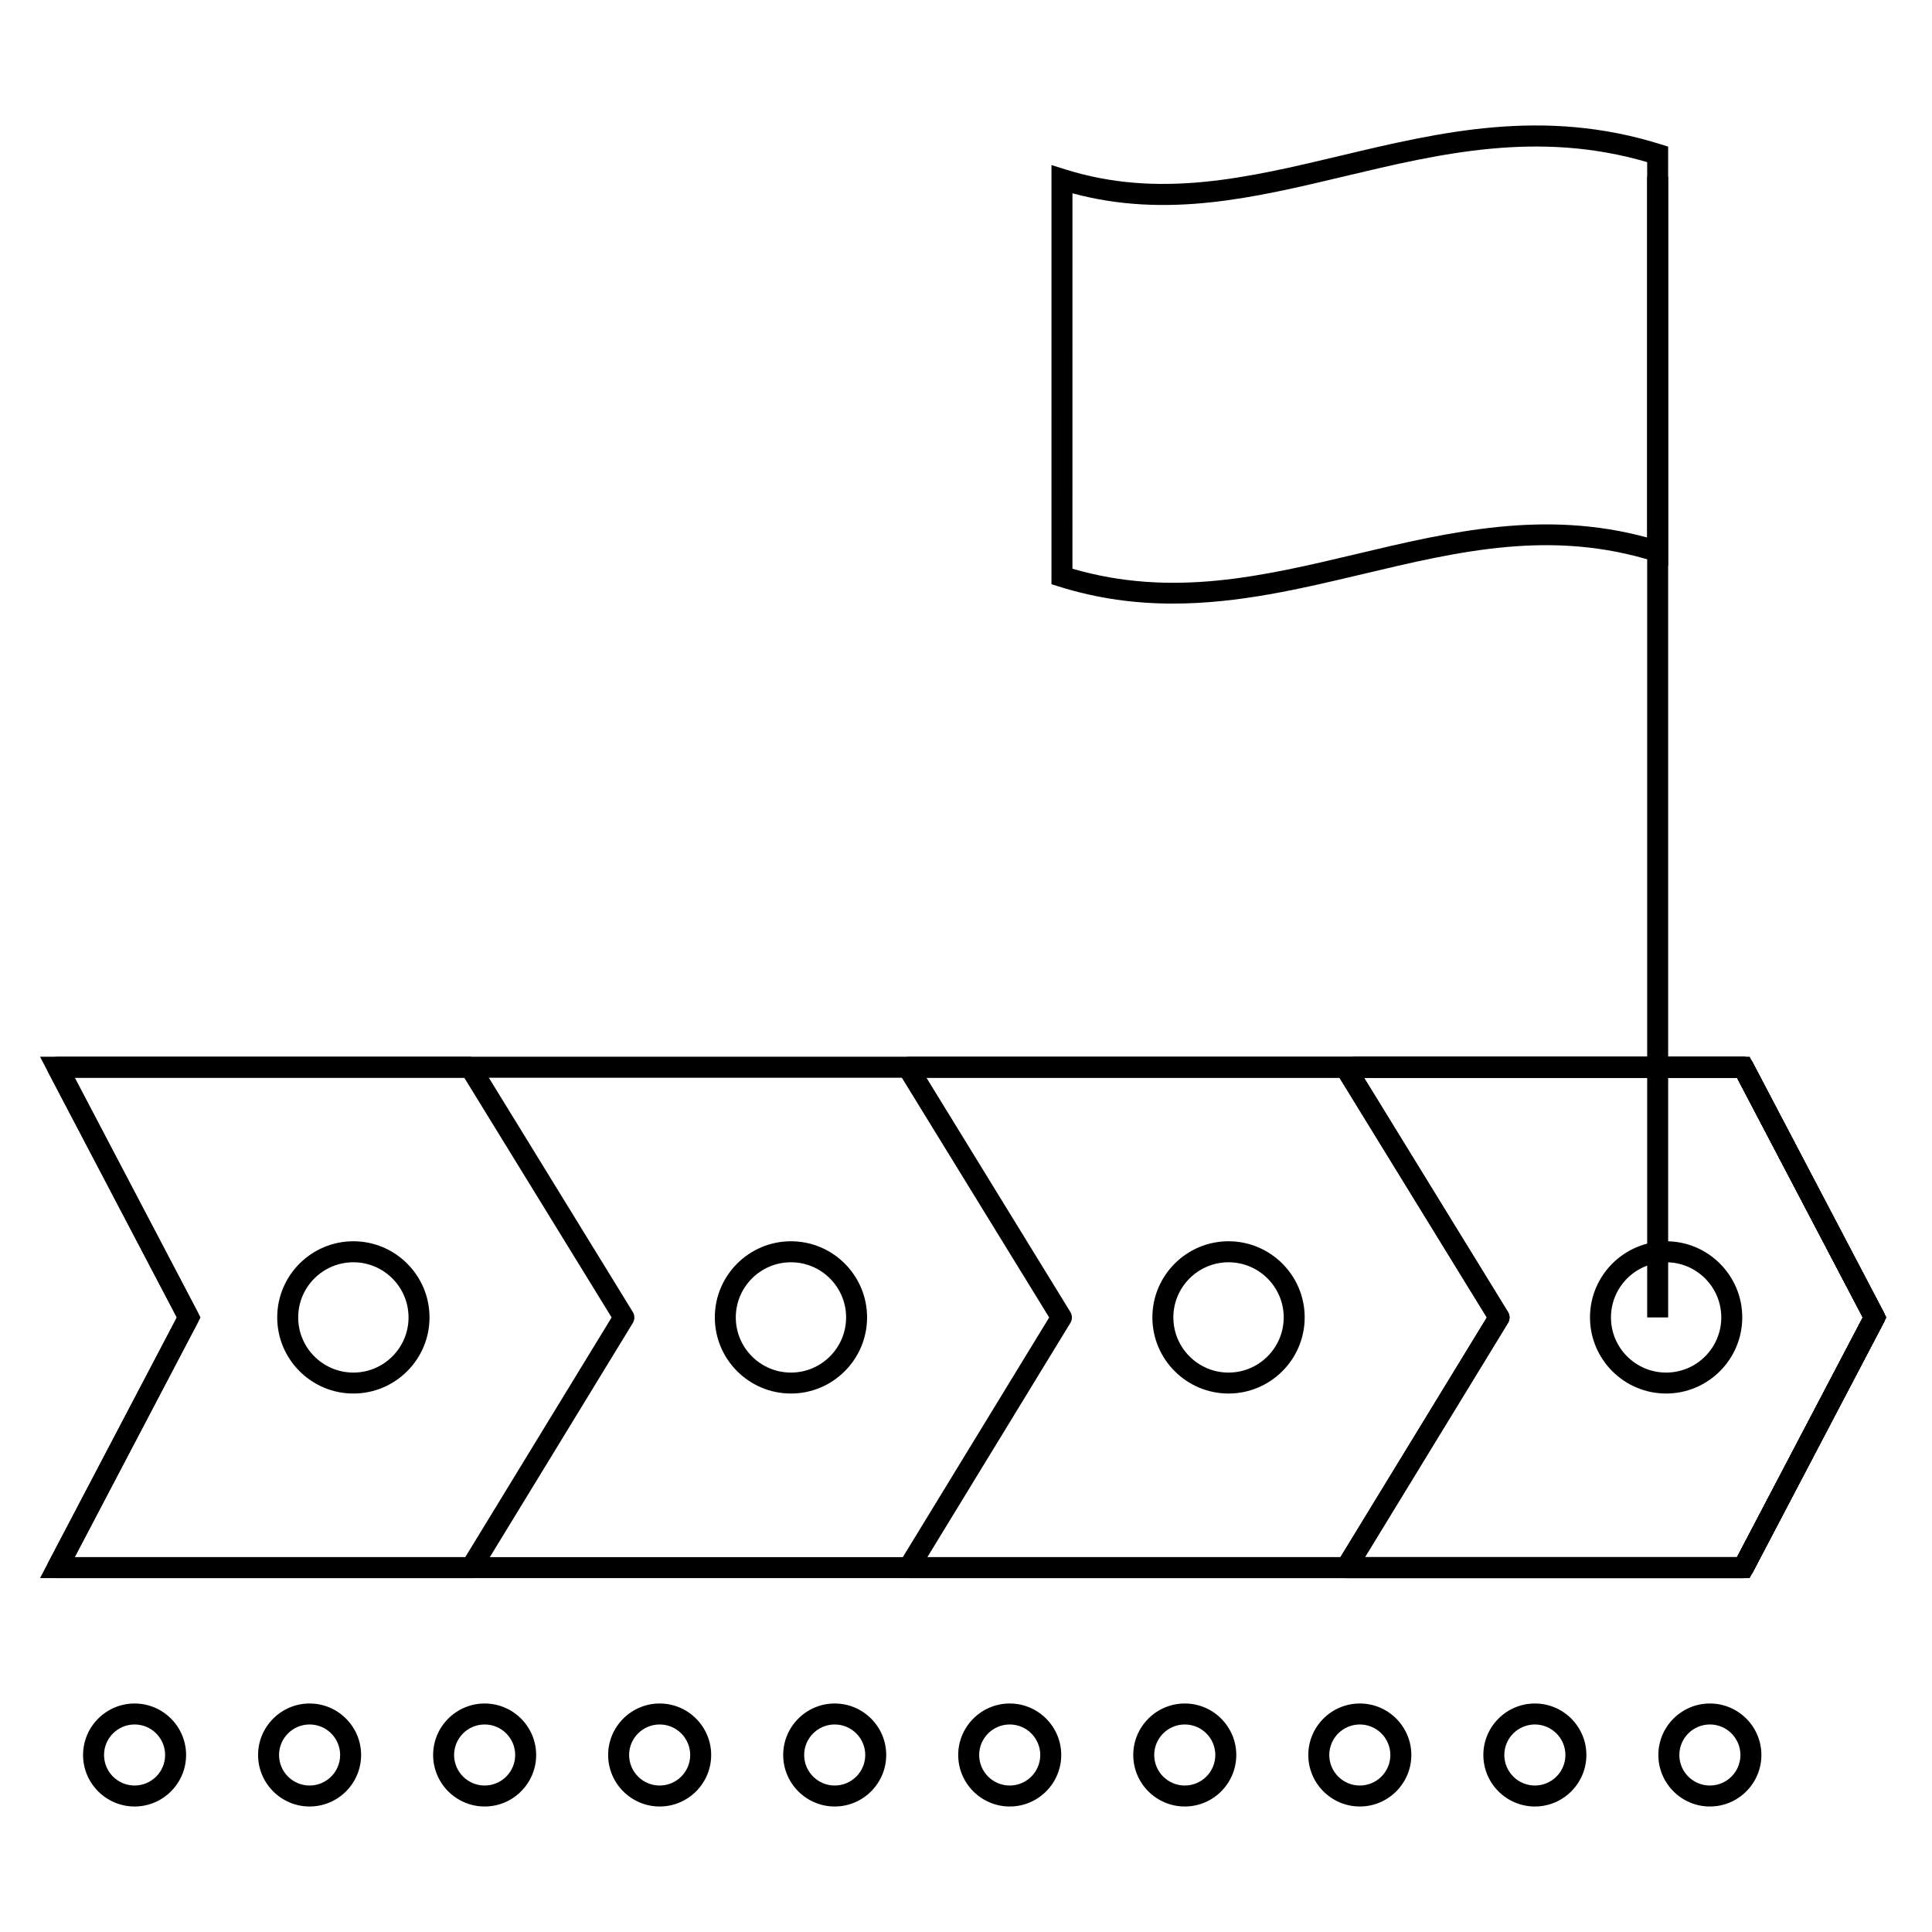 <?xml version="1.0" encoding="UTF-8"?>
<!-- Uploaded to: ICON Repo, www.svgrepo.com, Generator: ICON Repo Mixer Tools -->
<svg fill="#000000" width="800px" height="800px" version="1.1" viewBox="144 144 512 512" xmlns="http://www.w3.org/2000/svg">
 <g>
  <path d="m607.68 562.22h-453.07l36.246-69.082-36.246-69.09h453.07l36.254 69.082zm-443.88-5.559h440.52l33.324-63.523-33.324-63.523h-440.52l33.332 63.523z"/>
  <path d="m606 562.22h-221.19c-1.008 0-1.934-0.539-2.422-1.414s-0.465-1.949 0.051-2.809l39.602-64.852-39.594-64.438c-0.281-0.461-0.414-0.957-0.414-1.453 0-0.066 0-0.141 0.008-0.207-0.008-0.066-0.008-0.141-0.008-0.207 0-1.535 1.246-2.777 2.777-2.777h221.19c1.039 0 1.984 0.57 2.461 1.488l34.785 66.305c0.43 0.809 0.43 1.77 0 2.586l-34.785 66.305c-0.48 0.895-1.43 1.473-2.461 1.473zm-216.24-5.559h214.55l33.324-63.523-33.324-63.523h-214.79l38.133 62.074 0.008 0.008 0.008 0.008c0.355 0.594 0.465 1.254 0.363 1.891v0.008c-0.031 0.148-0.066 0.289-0.109 0.43-0.074 0.207-0.172 0.414-0.297 0.609z"/>
  <path d="m606 562.22h-105.22c-1.008 0-1.934-0.539-2.422-1.414-0.238-0.422-0.355-0.891-0.355-1.355 0-0.504 0.141-1.008 0.406-1.453l39.609-64.852-39.602-64.438c-0.281-0.461-0.414-0.957-0.414-1.453 0-0.934 0.465-1.844 1.328-2.363 0.68-0.43 1.469-0.52 2.207-0.312 0.461-0.324 1.016-0.52 1.621-0.52h102.85c1.039 0 1.984 0.57 2.461 1.488l34.785 66.305c0.43 0.809 0.43 1.77 0 2.586l-34.785 66.305c-0.488 0.898-1.438 1.477-2.469 1.477zm-100.27-5.559h98.598l33.324-63.523-33.324-63.523h-98.836l38.141 62.074c0.273 0.445 0.414 0.949 0.414 1.453s-0.141 1.008-0.406 1.453z"/>
  <path d="m606 562.22h-105.22c-1.008 0-1.934-0.539-2.422-1.414-0.238-0.422-0.355-0.891-0.355-1.355 0-0.504 0.141-1.008 0.406-1.453l39.609-64.852-39.602-64.438c-0.281-0.461-0.414-0.957-0.414-1.453 0-0.934 0.465-1.844 1.328-2.363 0.68-0.43 1.469-0.52 2.207-0.312 0.461-0.324 1.016-0.52 1.621-0.52h102.85c1.039 0 1.984 0.57 2.461 1.488l34.785 66.305c0.43 0.809 0.43 1.77 0 2.586l-34.785 66.305c-0.488 0.898-1.438 1.477-2.469 1.477zm-100.27-5.559h98.598l33.324-63.523-33.324-63.523h-98.836l38.141 62.074c0.273 0.445 0.414 0.949 0.414 1.453s-0.141 1.008-0.406 1.453z"/>
  <path d="m268.85 562.22h-109.64c-0.969 0-1.875-0.512-2.379-1.34-0.496-0.828-0.527-1.867-0.082-2.727l34.109-65.012-34.109-65.012c-0.453-0.859-0.422-1.898 0.082-2.727s1.406-1.34 2.379-1.34h109.64v0.414c0.934 0 1.844 0.465 2.363 1.328l40.488 65.887c0.273 0.445 0.414 0.949 0.414 1.453 0 0.504-0.141 1.008-0.406 1.453l-40.488 66.305c-0.504 0.812-1.398 1.316-2.371 1.316zm-105.05-5.559h103.5l38.785-63.523-39.047-63.531h-103.23l32.652 62.234c0.43 0.809 0.43 1.77 0 2.586z"/>
  <path d="m411.59 622.74c-7.527 0-13.656-6.129-13.656-13.648s6.129-13.648 13.656-13.648 13.648 6.129 13.648 13.648-6.121 13.648-13.648 13.648zm0-21.738c-4.469 0-8.098 3.629-8.098 8.09s3.629 8.09 8.098 8.09c4.461 0 8.09-3.629 8.09-8.09s-3.629-8.09-8.09-8.09z"/>
  <path d="m457.98 622.74c-7.527 0-13.656-6.129-13.656-13.648s6.129-13.648 13.656-13.648c7.527 0 13.648 6.129 13.648 13.648s-6.121 13.648-13.648 13.648zm0-21.738c-4.469 0-8.098 3.629-8.098 8.09s3.629 8.09 8.098 8.09c4.461 0 8.09-3.629 8.09-8.09s-3.629-8.09-8.09-8.09z"/>
  <path d="m504.37 622.74c-7.527 0-13.656-6.129-13.656-13.648s6.129-13.648 13.656-13.648c7.527 0 13.648 6.129 13.648 13.648s-6.121 13.648-13.648 13.648zm0-21.738c-4.469 0-8.098 3.629-8.098 8.09s3.629 8.09 8.098 8.09c4.461 0 8.09-3.629 8.09-8.09 0.004-4.461-3.637-8.09-8.09-8.09z"/>
  <path d="m550.76 622.74c-7.527 0-13.656-6.129-13.656-13.648s6.129-13.648 13.656-13.648c7.527 0 13.648 6.129 13.648 13.648-0.004 7.519-6.129 13.648-13.648 13.648zm0-21.738c-4.469 0-8.098 3.629-8.098 8.09s3.629 8.09 8.098 8.09c4.461 0 8.09-3.629 8.09-8.09s-3.641-8.09-8.09-8.09z"/>
  <path d="m597.14 622.74c-7.527 0-13.656-6.129-13.656-13.648s6.129-13.648 13.656-13.648c7.527 0 13.648 6.129 13.648 13.648s-6.121 13.648-13.648 13.648zm0-21.738c-4.469 0-8.098 3.629-8.098 8.09s3.629 8.09 8.098 8.09c4.461 0 8.09-3.629 8.09-8.09s-3.629-8.09-8.09-8.09z"/>
  <path d="m179.67 622.74c-7.527 0-13.656-6.129-13.656-13.648s6.129-13.648 13.656-13.648 13.648 6.129 13.648 13.648c-0.004 7.519-6.129 13.648-13.648 13.648zm0-21.738c-4.469 0-8.098 3.629-8.098 8.09s3.629 8.09 8.098 8.09c4.461 0 8.09-3.629 8.09-8.09s-3.637-8.09-8.09-8.09z"/>
  <path d="m226.05 622.74c-7.527 0-13.656-6.129-13.656-13.648s6.129-13.648 13.656-13.648c7.527 0 13.648 6.129 13.648 13.648s-6.121 13.648-13.648 13.648zm0-21.738c-4.469 0-8.098 3.629-8.098 8.09s3.629 8.09 8.098 8.09c4.461 0 8.09-3.629 8.09-8.09s-3.629-8.09-8.09-8.09z"/>
  <path d="m272.44 622.74c-7.527 0-13.656-6.129-13.656-13.648s6.129-13.648 13.656-13.648 13.648 6.129 13.648 13.648-6.121 13.648-13.648 13.648zm0-21.738c-4.469 0-8.098 3.629-8.098 8.09s3.629 8.09 8.098 8.09c4.461 0 8.09-3.629 8.09-8.09s-3.629-8.09-8.09-8.09z"/>
  <path d="m318.82 622.74c-7.527 0-13.656-6.129-13.656-13.648s6.129-13.648 13.656-13.648c7.527 0 13.648 6.129 13.648 13.648s-6.121 13.648-13.648 13.648zm0-21.738c-4.469 0-8.098 3.629-8.098 8.09s3.629 8.09 8.098 8.09c4.461 0 8.09-3.629 8.09-8.09 0.004-4.461-3.629-8.09-8.09-8.09z"/>
  <path d="m365.21 622.74c-7.527 0-13.656-6.129-13.656-13.648s6.129-13.648 13.656-13.648 13.648 6.129 13.648 13.648c-0.004 7.519-6.129 13.648-13.648 13.648zm0-21.738c-4.469 0-8.098 3.629-8.098 8.09s3.629 8.09 8.098 8.09c4.461 0 8.09-3.629 8.09-8.09s-3.637-8.09-8.09-8.09z"/>
  <path d="m580.52 190.87h5.559v302.26h-5.559z"/>
  <path d="m454.88 303.96c-9.824 0-19.895-1.258-30.281-4.527l-1.949-0.613 0.004-111.08 3.609 1.133c24.922 7.84 48.254 2.281 72.934-3.594 26.441-6.297 53.789-12.809 84.93-3.031l1.949 0.613v111.08l-3.609-1.133c-27.281-8.578-51.648-2.777-77.461 3.363-16.219 3.844-32.793 7.785-50.125 7.785zm-26.664-9.238c26.48 7.684 50.312 2.023 75.496-3.957 24.352-5.785 49.492-11.758 76.801-4.32l0.004-99.48c-28.879-8.453-54.871-2.273-80.031 3.719-24.277 5.777-47.285 11.27-72.273 4.543l-0.004 99.496z"/>
  <path d="m585.54 513.3c-11.121 0-20.176-9.047-20.176-20.176s9.055-20.176 20.176-20.176c11.121 0 20.176 9.047 20.176 20.176-0.004 11.129-9.059 20.176-20.176 20.176zm0-34.785c-8.062 0-14.617 6.559-14.617 14.617 0 8.062 6.559 14.617 14.617 14.617 8.062 0 14.617-6.559 14.617-14.617 0-8.062-6.559-14.617-14.617-14.617z"/>
  <path d="m469.57 513.3c-11.121 0-20.176-9.047-20.176-20.176s9.055-20.176 20.176-20.176c11.129 0 20.184 9.047 20.184 20.176s-9.055 20.176-20.184 20.176zm0-34.785c-8.062 0-14.617 6.559-14.617 14.617 0 8.062 6.559 14.617 14.617 14.617 8.062 0 14.625-6.559 14.625-14.617 0.004-8.062-6.562-14.617-14.625-14.617z"/>
  <path d="m353.61 513.3c-11.121 0-20.176-9.047-20.176-20.176s9.055-20.176 20.176-20.176 20.176 9.047 20.176 20.176-9.055 20.176-20.176 20.176zm0-34.785c-8.062 0-14.617 6.559-14.617 14.617 0 8.062 6.559 14.617 14.617 14.617 8.062 0 14.617-6.559 14.617-14.617 0.004-8.062-6.555-14.617-14.617-14.617z"/>
  <path d="m237.65 513.3c-11.129 0-20.184-9.047-20.184-20.176s9.055-20.176 20.184-20.176c11.121 0 20.176 9.047 20.176 20.176s-9.055 20.176-20.176 20.176zm0-34.785c-8.062 0-14.625 6.559-14.625 14.617 0 8.062 6.562 14.617 14.625 14.617s14.617-6.559 14.617-14.617c0-8.062-6.555-14.617-14.617-14.617z"/>
 </g>
</svg>
